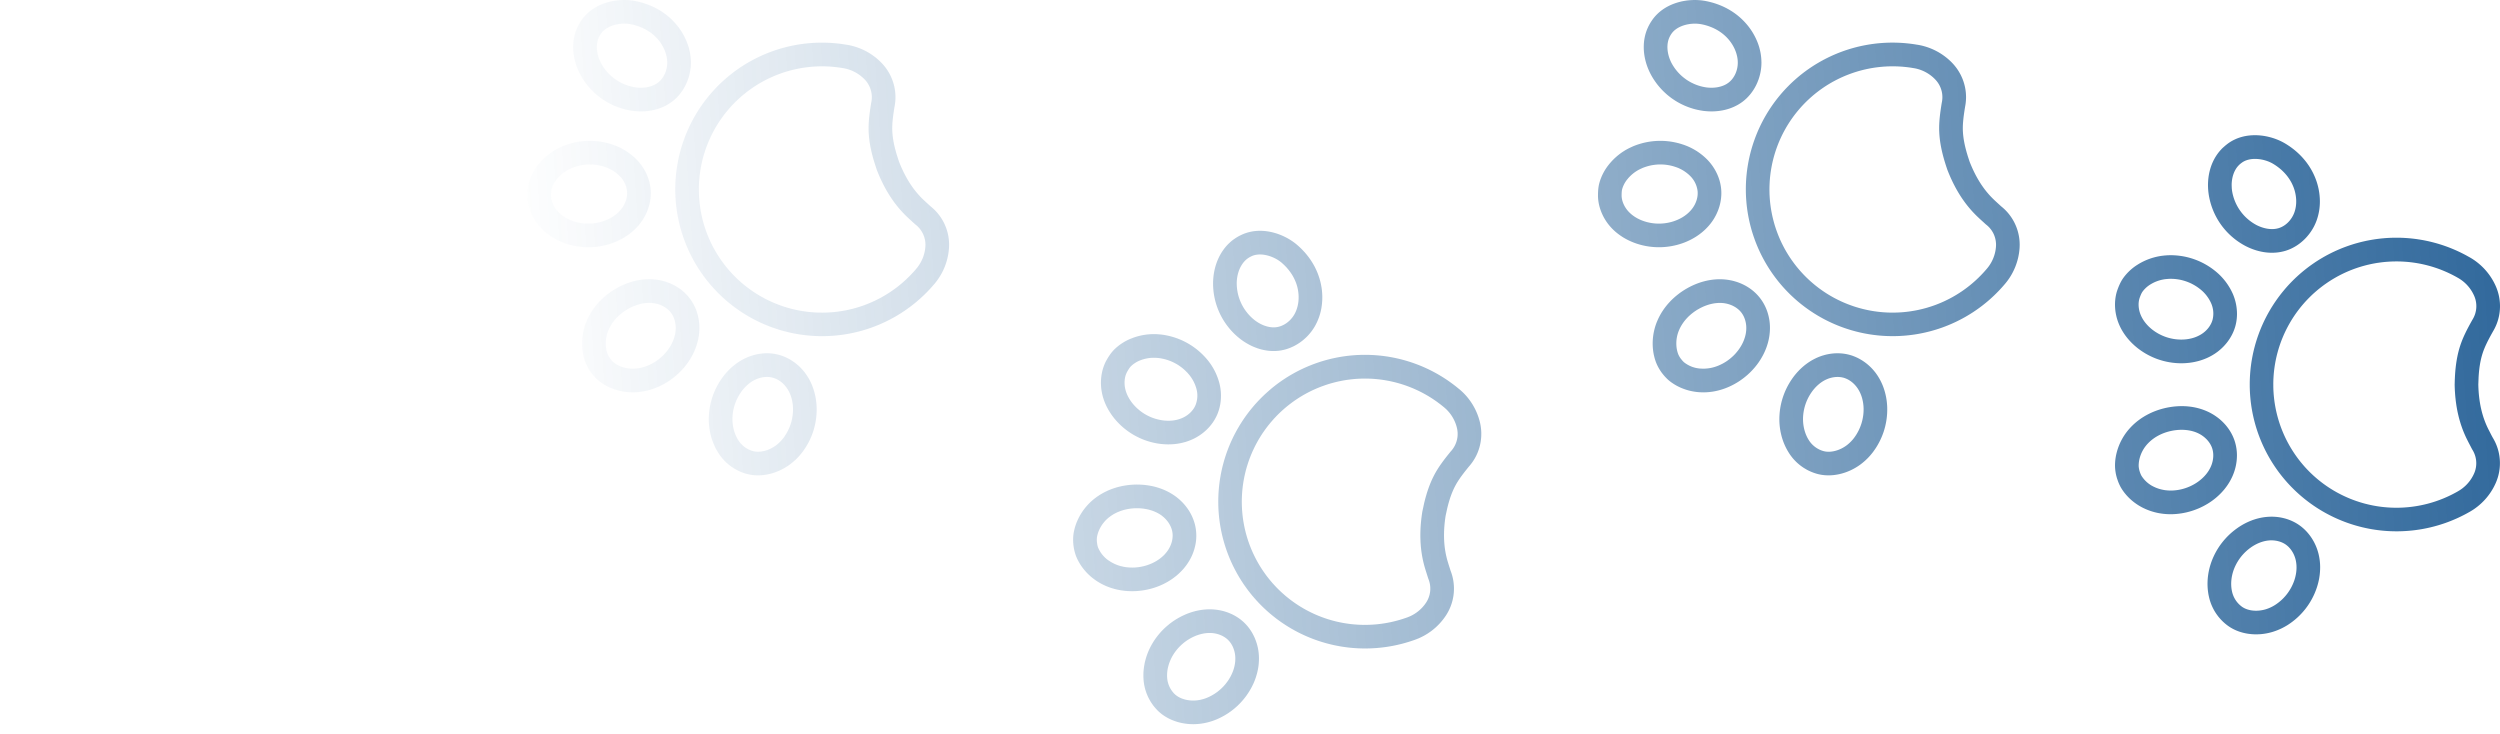 <svg xmlns="http://www.w3.org/2000/svg" width="184" height="54" fill="none" xmlns:v="https://vecta.io/nano"><path fill-rule="evenodd" d="M121.549 1.553c-.076.114-.145.232-.207.354l-.031.061-.064.144c-.425 1.008-.339 2.224.236 3.334.386.732.942 1.361 1.621 1.834a5.17 5.17 0 0 0 2.282.883c1.082.134 2.096-.104 2.858-.67.87-.647 1.405-1.761 1.398-2.906-.005-.471-.09-.937-.252-1.379a4.69 4.69 0 0 0-.892-1.488c-.742-.843-1.761-1.411-2.946-1.642-1.299-.256-3.105.099-4.003 1.476zm3.668.23c.806.157 1.488.532 1.975 1.084.446.507.705 1.137.709 1.729.004.603-.262 1.178-.696 1.499-.395.294-.979.418-1.604.34a3.46 3.46 0 0 1-2.572-1.788 3.04 3.04 0 0 1-.151-.343c-.195-.537-.208-1.083-.027-1.515l.007-.016.008-.017.012-.026.009-.019.007-.016a2.24 2.24 0 0 1 .112-.189c.418-.641 1.453-.87 2.211-.722zm3.921 8.479c-.861 2.381-.858 4.989.008 7.368s2.54 4.379 4.73 5.65 4.756 1.733 7.252 1.305 4.762-1.719 6.403-3.647l.002-.001.001-.001.002-.003.001-.001.001-.002.004-.005a4.55 4.55 0 0 0 1.1-2.694 3.61 3.61 0 0 0-.306-1.687c-.235-.53-.595-.995-1.049-1.356l-.373-.341-.112-.105c-.774-.721-1.378-1.657-1.846-2.862l-.111-.339-.025-.079-.026-.087c-.201-.668-.304-1.222-.327-1.744-.023-.556.064-1.154.163-1.77a3.6 3.6 0 0 0-.147-1.945 3.67 3.67 0 0 0-.784-1.267 4.57 4.57 0 0 0-2.583-1.357l-.003.001-.011-.002a10.79 10.79 0 0 0-7.247 1.313c-2.188 1.274-3.857 3.276-4.717 5.657zm13.782-2.728l-.004.021-.004.021c-.115.711-.215 1.409-.184 2.13.028.661.158 1.371.398 2.17l.064.208.049.152.075.225.012.034c.567 1.463 1.315 2.615 2.289 3.521l.108.102.431.392.003.003.006.004.003.002.005.004c.006.005.01.01.016.014a1.87 1.87 0 0 1 .556.707 1.88 1.88 0 0 1 .162.884c-.039.615-.28 1.201-.685 1.666-1.034 1.221-2.36 2.141-3.853 2.679s-3.102.674-4.664.395-3.024-.963-4.239-1.984a9.06 9.06 0 0 1-2.684-3.834c-.544-1.491-.686-3.099-.413-4.662a9.06 9.06 0 0 1 1.967-4.247 9.07 9.07 0 0 1 3.824-2.699c1.489-.549 3.096-.698 4.661-.432l.007.001.005.001c.613.095 1.176.39 1.604.838.212.22.366.489.451.782s.097.603.035.902l-.001-.001zm20.891 3.158l.13-.101c1.315-.987 3.134-.703 4.267-.018 1.034.623 1.797 1.505 2.207 2.551a4.68 4.68 0 0 1 .328 1.703c.002.471-.077.938-.234 1.382-.384 1.078-1.269 1.942-2.308 2.253-.909.272-1.944.148-2.914-.348a5.18 5.18 0 0 1-1.843-1.61c-.476-.677-.783-1.458-.895-2.277-.162-1.24.173-2.412.917-3.214a2.62 2.62 0 0 1 .16-.16l.185-.161zm4.984 3.064c-.269-.685-.782-1.271-1.485-1.694-.662-.399-1.713-.537-2.325-.078-.059.043-.116.09-.17.139-.008.009-.018.019-.028.028l-.003.003-.042.043c-.317.345-.492.862-.492 1.433l.009.233.015.141a3.46 3.46 0 0 0 1.805 2.56c.561.287 1.153.37 1.624.229.518-.154.965-.603 1.167-1.171.198-.557.171-1.238-.075-1.867zm-.702 7.615c-1.623 1.943-2.512 4.395-2.512 6.927s.889 4.984 2.512 6.927 3.877 3.255 6.369 3.707 5.062.014 7.264-1.237l.015-.009a4.55 4.55 0 0 0 1.954-2.156c.231-.532.331-1.111.291-1.69s-.22-1.138-.522-1.633l-.087-.161-.067-.13-.033-.065-.047-.092-.071-.138c-.48-.942-.727-2.028-.755-3.321l.02-.529c.04-.696.132-1.252.29-1.75.168-.53.454-1.063.758-1.608.345-.566.528-1.215.528-1.878-.001-.502-.104-.999-.305-1.459a4.56 4.56 0 0 0-1.962-2.158h-.003l-.01-.006a10.79 10.79 0 0 0-7.26-1.245c-2.49.449-4.744 1.76-6.367 3.702zm13.885 2.15l-.011.018-.011.018c-.351.629-.684 1.251-.902 1.939-.2.631-.32 1.342-.368 2.175l-.012.248-.011.367v.036c.032 1.569.341 2.907.946 4.092l.067.133.27.516.006.01.003.004.003.004c.003.006.006.013.01.018.162.258.258.551.28.854a1.86 1.86 0 0 1-.15.886 2.8 2.8 0 0 1-1.213 1.331l-.001.002-.004.002c-1.384.79-2.945 1.201-4.532 1.196s-3.145-.428-4.518-1.224-2.512-1.939-3.304-3.315a9.06 9.06 0 0 1-1.211-4.521c-.001-1.587.415-3.147 1.206-4.523s1.93-2.52 3.302-3.318 2.929-1.221 4.516-1.228a9.07 9.07 0 0 1 4.528 1.188l.006.003.005.003a2.82 2.82 0 0 1 1.22 1.336c.123.279.177.585.156.889a1.88 1.88 0 0 1-.276.86v-.001zm-17.656 11.498a3.77 3.77 0 0 0 .317-1.498c.001-.357-.054-.712-.163-1.052-.303-.94-1.029-1.732-1.99-2.175-.819-.377-1.776-.492-2.765-.333-1.135.182-2.163.707-2.895 1.48-.505.529-.864 1.18-1.043 1.89-.081.322-.121.652-.118.984.009.301.058.6.146.888l.017.051.018.051a3.22 3.22 0 0 0 .245.563c.375.651.982 1.2 1.708 1.545.362.172.745.294 1.14.363 1.291.227 2.723-.105 3.83-.889.702-.496 1.239-1.141 1.553-1.866zm-5.081 1.039c-.24-.042-.473-.116-.693-.22-.394-.18-.724-.473-.949-.842l-.039-.083c-.028-.063-.052-.127-.073-.193l-.008-.025a1.63 1.63 0 0 1-.073-.41c0-.183.023-.365.068-.542a2.49 2.49 0 0 1 .614-1.105c.47-.496 1.147-.837 1.907-.958.64-.102 1.266-.033 1.763.196.512.236.91.658 1.061 1.126.131.403.096.885-.093 1.322s-.52.827-.962 1.14c-.735.522-1.68.744-2.523.595v-.002zm7.541 1.992c.859-.09 1.706.109 2.382.559.721.48 1.261 1.267 1.48 2.159a4.13 4.13 0 0 1 .119.996 4.72 4.72 0 0 1-.247 1.49c-.374 1.123-1.12 2.085-2.115 2.727a4.55 4.55 0 0 1-1.14.527c-1.18.357-2.452.174-3.322-.478-.685-.511-1.165-1.248-1.354-2.081-.225-.965-.106-2.028.338-2.992.379-.821.965-1.53 1.7-2.057.665-.479 1.412-.773 2.159-.85zm2.174 3.135c-.118-.474-.393-.885-.756-1.126-.335-.223-.794-.325-1.24-.278s-.904.23-1.324.532c-.489.353-.878.826-1.131 1.373-.279.605-.361 1.285-.224 1.866a1.87 1.87 0 0 0 .704 1.086c.427.321 1.124.401 1.774.205a2.78 2.78 0 0 0 .701-.327c.659-.428 1.153-1.066 1.405-1.81.174-.527.208-1.047.091-1.522zm-4.424-17.219a3.41 3.41 0 0 0 .111-.865 3.75 3.75 0 0 0-.298-1.451c-.299-.683-.763-1.281-1.351-1.74-.994-.787-2.241-1.185-3.507-1.119l-.219.018-.026.003-.047.006a4.5 4.5 0 0 0-1.852.65 3.76 3.76 0 0 0-1.061.98c-.225.315-.351.642-.452.922l-.008.024c-.25.768-.201 1.67.135 2.47.281.669.76 1.28 1.386 1.77.913.711 2.035 1.099 3.192 1.103.89 0 1.725-.228 2.415-.666.782-.492 1.359-1.26 1.582-2.104zm-6.119.297c-.391-.307-.687-.677-.853-1.075-.103-.243-.157-.504-.159-.768a1.59 1.59 0 0 1 .071-.48c.076-.211.14-.366.224-.483a2.04 2.04 0 0 1 .575-.523 2.75 2.75 0 0 1 1.133-.392l.182-.016c.839-.044 1.664.219 2.323.739.361.278.647.642.832 1.058.166.376.204.796.108 1.195-.112.424-.414.819-.83 1.08s-.921.396-1.485.395a3.47 3.47 0 0 1-2.121-.731zm-28.366-1.402a3.74 3.74 0 0 1 .214 1.516c-.047.789-.331 1.579-.82 2.285-.773 1.116-2.005 1.918-3.296 2.146-.394.07-.796.087-1.195.049-.8-.077-1.558-.385-2.134-.868-.154-.135-.296-.284-.423-.445l-.034-.042a.58.58 0 0 1-.033-.042c-.181-.241-.33-.504-.441-.784-.116-.311-.192-.635-.226-.965a4.24 4.24 0 0 1 .335-2.132c.423-.976 1.209-1.821 2.214-2.38.875-.487 1.813-.706 2.712-.632 1.055.087 2.007.584 2.613 1.363.219.282.393.597.514.933zm-4.932 4.261a2.69 2.69 0 0 0 .727-.03l.001.002c.843-.148 1.655-.681 2.167-1.422.309-.445.485-.925.514-1.4s-.104-.94-.365-1.274c-.302-.388-.82-.649-1.382-.695-.545-.045-1.158.104-1.724.419-.672.374-1.192.926-1.464 1.553a2.49 2.49 0 0 0-.199 1.249c.018.182.059.361.122.532a1.62 1.62 0 0 0 .208.36l.017.02.084.102.016.017.016.018.034.036.049.048c.338.27.748.432 1.179.467zm10.925-1.027c-.79-.191-1.653-.089-2.43.289-.676.328-1.277.86-1.739 1.537a5.23 5.23 0 0 0-.893 2.515c-.088 1.058.164 2.097.705 2.927a3.59 3.59 0 0 0 1.985 1.492c1.04.315 2.297.052 3.285-.687a4.53 4.53 0 0 0 .89-.885 5.2 5.2 0 0 0 1.056-3.286 4.73 4.73 0 0 0-.278-1.484c-.114-.316-.266-.616-.452-.896-.511-.764-1.288-1.318-2.129-1.522zm-.41 1.692c.423.102.822.394 1.094.8s.419.906.436 1.461c.018.785-.229 1.554-.701 2.182-.156.207-.34.391-.547.547-.545.407-1.227.57-1.738.414-.426-.129-.792-.405-1.033-.779-.327-.5-.483-1.167-.428-1.831a3.51 3.51 0 0 1 .594-1.677c.291-.427.658-.757 1.062-.953s.869-.258 1.261-.163zm-9.143-14.718c.1.274.164.56.191.85.08.869-.2 1.789-.766 2.518-.5.647-1.206 1.147-2.043 1.451a5.22 5.22 0 0 1-3.376.055c-.756-.247-1.415-.657-1.908-1.189-.589-.636-.944-1.468-.972-2.275l-.001-.026c0-.297.006-.647.111-1.021a3.76 3.76 0 0 1 .661-1.284 4.49 4.49 0 0 1 1.518-1.244l.265-.124a5.22 5.22 0 0 1 3.679-.148 4.49 4.49 0 0 1 1.864 1.174 3.75 3.75 0 0 1 .777 1.262zm-6.626 2.504c.292.317.696.564 1.169.718a3.47 3.47 0 0 0 2.244-.038c.529-.192.958-.492 1.259-.879s.451-.862.411-1.299a1.87 1.87 0 0 0-.51-1.086c-.317-.328-.71-.572-1.144-.71-.797-.264-1.663-.228-2.435.1l-.166.078c-.362.181-.68.439-.931.756a2.04 2.04 0 0 0-.361.688c-.039.138-.046.306-.046.53a1.64 1.64 0 0 0 .098.475 2 2 0 0 0 .412.667zm-69.509 2.058c-.866-2.379-.869-4.987-.009-7.368a10.79 10.79 0 0 1 11.964-6.97l.011.002.003-.001c.986.158 1.893.635 2.582 1.357.346.364.613.795.785 1.267a3.6 3.6 0 0 1 .147 1.945c-.099.616-.186 1.215-.162 1.77.022.522.126 1.076.326 1.744l.162.504c.469 1.205 1.073 2.141 1.846 2.862l.113.105.373.341a3.61 3.61 0 0 1 1.049 1.356c.236.53.34 1.108.305 1.687a4.55 4.55 0 0 1-1.099 2.694l-.004.005c-1.649 1.936-3.915 3.227-6.41 3.655a10.81 10.81 0 0 1-7.252-1.305c-2.19-1.271-3.864-3.271-4.73-5.65zm13.77-10.076l.004-.021.001.001c.062-.299.049-.609-.035-.902s-.239-.562-.451-.782a2.82 2.82 0 0 0-1.604-.838l-.006-.001-.007-.001c-1.565-.267-3.172-.118-4.661.432s-2.808 1.48-3.824 2.699-1.695 2.683-1.968 4.247-.13 3.171.413 4.662 1.469 2.813 2.684 3.834 2.677 1.705 4.239 1.984 3.171.143 4.664-.395 2.819-1.458 3.845-2.669c.413-.475.654-1.06.693-1.676.019-.303-.037-.607-.162-.884a1.87 1.87 0 0 0-.555-.707l-.008-.007-.001-.001-.024-.019-.431-.392-.108-.102c-.974-.907-1.722-2.058-2.289-3.521l-.012-.034-.188-.585c-.24-.799-.37-1.508-.398-2.17-.03-.721.07-1.419.185-2.13l.004-.021zM51.467 24.377c.033-.515-.04-1.031-.214-1.516-.121-.336-.295-.651-.514-.933-.606-.779-1.559-1.276-2.614-1.363-.899-.074-1.837.145-2.712.632-1.005.56-1.791 1.405-2.214 2.38a4.23 4.23 0 0 0-.334 2.132 3.89 3.89 0 0 0 .225.965 3.38 3.38 0 0 0 .441.784l.017.022.017.02.034.042a3.27 3.27 0 0 0 .423.445c.576.483 1.333.791 2.133.868a4.44 4.44 0 0 0 1.196-.049c1.291-.228 2.522-1.03 3.295-2.146.489-.706.773-1.496.821-2.285zm-4.419 2.714a2.69 2.69 0 0 1-.727.03 2.17 2.17 0 0 1-1.179-.467c-.072-.068-.139-.142-.199-.221l-.017-.02c-.084-.111-.154-.232-.208-.36-.063-.172-.104-.351-.122-.532-.042-.427.026-.857.199-1.249.272-.627.792-1.178 1.464-1.553.566-.315 1.178-.464 1.724-.419.562.047 1.08.307 1.382.695.261.334.393.799.364 1.274s-.205.955-.514 1.4c-.512.742-1.324 1.274-2.167 1.422l-.001-.002zm7.768-.707c.777-.378 1.64-.48 2.43-.289.841.204 1.618.759 2.129 1.522.186.279.338.58.452.896.171.477.265.978.278 1.484.033 1.184-.34 2.343-1.056 3.286a4.53 4.53 0 0 1-.89.885c-.987.739-2.244 1.002-3.285.687a3.59 3.59 0 0 1-1.985-1.492c-.541-.83-.793-1.87-.705-2.927a5.24 5.24 0 0 1 .893-2.515c.462-.677 1.063-1.209 1.739-1.537zm3.114 2.203c-.273-.406-.671-.698-1.095-.8-.392-.095-.857-.033-1.261.163s-.771.526-1.062.953c-.339.499-.543 1.076-.593 1.677-.055.663.101 1.331.428 1.831a1.87 1.87 0 0 0 1.033.779c.511.156 1.193-.008 1.737-.414a2.79 2.79 0 0 0 .547-.547c.472-.628.719-1.396.701-2.182-.016-.555-.163-1.055-.435-1.461zM47.884 13.919a3.39 3.39 0 0 0-.192-.85 3.74 3.74 0 0 0-.776-1.262c-.514-.54-1.155-.943-1.864-1.174a5.22 5.22 0 0 0-3.678.148l-.266.124c-.591.298-1.109.723-1.517 1.244a3.76 3.76 0 0 0-.661 1.284c-.104.373-.111.724-.11 1.021v.026c.028.807.383 1.638.972 2.275.493.533 1.152.943 1.908 1.189a5.22 5.22 0 0 0 3.377-.055c.836-.304 1.543-.804 2.042-1.451.566-.73.846-1.649.767-2.518zm-5.648 2.372c-.473-.155-.877-.401-1.17-.718-.18-.193-.32-.42-.412-.667a1.6 1.6 0 0 1-.098-.475c-.001-.224.007-.392.045-.53a2.04 2.04 0 0 1 .362-.688c.251-.317.569-.575.931-.756l.166-.078c.773-.328 1.639-.363 2.435-.1a2.75 2.75 0 0 1 1.144.71 1.87 1.87 0 0 1 .511 1.086c.04.437-.11.912-.411 1.299s-.73.688-1.26.879a3.47 3.47 0 0 1-2.243.038zm.311-14.384a3.75 3.75 0 0 1 .207-.354C43.653.176 45.459-.179 46.758.077c1.185.231 2.204.799 2.946 1.642a4.68 4.68 0 0 1 .891 1.488 4.11 4.11 0 0 1 .253 1.379c.007 1.145-.528 2.259-1.398 2.906-.762.567-1.776.805-2.858.67a5.17 5.17 0 0 1-3.903-2.717c-.576-1.11-.662-2.326-.237-3.334a2.6 2.6 0 0 1 .095-.205zm5.85.96c-.487-.552-1.169-.927-1.974-1.084-.759-.148-1.793.081-2.211.722-.041.061-.078.124-.112.189l-.044.094c-.18.432-.168.979.028 1.515l.083.203.044.094.024.047a3.46 3.46 0 0 0 2.572 1.788c.625.078 1.209-.046 1.604-.34.434-.321.7-.897.696-1.499-.004-.591-.263-1.222-.709-1.729zm45.109 25.792c-1.936 1.632-3.237 3.892-3.677 6.386s.01 5.062 1.271 7.258 3.253 3.879 5.628 4.756a10.81 10.81 0 0 0 7.369.043h.002.001l.002-.001h.002l.001-.001.002-.001.006-.002a4.55 4.55 0 0 0 2.299-1.784c.32-.483.519-1.037.58-1.614a3.62 3.62 0 0 0-.231-1.699l-.123-.386-.03-.096-.045-.148c-.309-1.011-.364-2.124-.167-3.402l.112-.518c.16-.679.347-1.21.589-1.673.258-.493.632-.968 1.026-1.452.438-.497.731-1.105.845-1.758.087-.495.071-1.001-.046-1.49-.235-.97-.783-1.837-1.557-2.466l-.004-.001-.009-.007c-1.947-1.616-4.401-2.497-6.932-2.487a10.79 10.79 0 0 0-6.914 2.54zm13.3 4.529l-.013.016-.015.016c-.455.558-.89 1.113-1.225 1.753-.306.587-.548 1.266-.74 2.078l-.129.601-.006.035c-.242 1.55-.169 2.922.221 4.194l.043.142.176.555.002.004.002.005.007.019a1.88 1.88 0 0 1 .132.902c-.03.303-.134.593-.302.847a2.8 2.8 0 0 1-1.425 1.1c-1.506.54-3.115.674-4.677.394s-3.023-.967-4.237-1.99-2.137-2.346-2.679-3.838-.682-3.1-.407-4.663.955-3.027 1.973-4.244 2.338-2.147 3.828-2.694 3.097-.694 4.662-.425 3.03.943 4.252 1.956l.005.004.005.004c.482.389.823.926.969 1.528.073.297.073.607-.001.903a1.88 1.88 0 0 1-.42.799l-.001-.001zm-18.811 6.837c-.092.508-.287.991-.573 1.42-.436.66-1.076 1.202-1.853 1.569-1.227.58-2.695.658-3.927.211-.377-.136-.734-.323-1.06-.556-.654-.466-1.157-1.112-1.414-1.818a3.25 3.25 0 0 1-.144-.597l-.008-.053-.004-.02-.004-.034a3.38 3.38 0 0 1 .01-.9c.055-.327.151-.646.287-.948a4.23 4.23 0 0 1 1.356-1.68c.855-.633 1.958-.972 3.108-.954 1.001.015 1.923.295 2.665.808.87.603 1.447 1.51 1.582 2.488.049.354.041.713-.021 1.065zm-6.402 1.224c.199.141.416.255.645.337v.002c.804.293 1.773.238 2.588-.148.49-.231.883-.558 1.145-.956s.38-.866.321-1.285c-.068-.488-.386-.972-.849-1.293-.45-.312-1.054-.489-1.702-.499-.769-.012-1.495.206-2.044.613-.346.253-.62.591-.797.982a2.17 2.17 0 0 0-.161.522c-.018.138-.018.278 0 .416l.004.026.002.017.004.028.009.053.004.022.004.021.007.032.005.023.003.013.005.021.017.061a2.17 2.17 0 0 0 .788.994zm9.975 4.573c-.588-.561-1.387-.904-2.249-.965-.749-.054-1.536.106-2.275.462-.815.392-1.515.988-2.031 1.731-.605.872-.907 1.898-.853 2.888a3.59 3.59 0 0 0 .973 2.285c.744.793 1.964 1.194 3.189 1.047.418-.05.826-.158 1.214-.321a5.2 5.2 0 0 0 2.557-2.318c.242-.445.412-.926.502-1.424.059-.33.078-.667.056-1.002-.061-.917-.456-1.785-1.083-2.383zm-1.201 1.26c.316.3.515.753.548 1.24s-.09.994-.353 1.483c-.377.689-.975 1.231-1.698 1.539-.238.101-.49.168-.747.2-.675.08-1.347-.12-1.712-.51-.305-.325-.484-.747-.505-1.192-.033-.596.166-1.252.545-1.799.344-.495.81-.893 1.353-1.156.466-.224.948-.326 1.396-.294s.881.211 1.173.489zm-.559-17.317c-.05.287-.137.567-.259.832-.366.793-1.068 1.449-1.923 1.797-.756.311-1.618.39-2.494.236a5.22 5.22 0 0 1-2.952-1.64c-.531-.592-.897-1.276-1.057-1.984-.192-.846-.084-1.743.295-2.456l.012-.022c.148-.258.329-.558.606-.829.351-.336.763-.602 1.215-.781.614-.248 1.275-.356 1.936-.319l.292.025a5.22 5.22 0 0 1 3.26 1.711c.499.554.852 1.224 1.028 1.949a3.74 3.74 0 0 1 .041 1.481zm-6.99-1.144c.095.421.321.836.654 1.207.515.57 1.205.953 1.962 1.088.554.099 1.076.054 1.531-.131s.821-.522 1.005-.919a1.87 1.87 0 0 0 .101-1.196c-.11-.442-.329-.85-.635-1.187-.558-.627-1.326-1.029-2.159-1.131l-.104-.01-.079-.005c-.404-.024-.808.04-1.184.189a2.04 2.04 0 0 0-.657.415c-.102.101-.193.242-.304.437a1.6 1.6 0 0 0-.153.46c-.044.26-.037.527.023.784zm8.471-11.298c-.122.061-.241.129-.356.203l-.184.13c-.872.661-1.405 1.756-1.462 3.006a5.17 5.17 0 0 0 2.022 4.304c.869.657 1.867.958 2.81.848 1.077-.125 2.098-.822 2.664-1.817a4.11 4.11 0 0 0 .471-1.32 4.68 4.68 0 0 0-.028-1.734c-.222-1.102-.82-2.103-1.73-2.895-.997-.871-2.739-1.467-4.205-.723zm3.062 2.033c.619.539 1.022 1.204 1.168 1.926.133.662.042 1.338-.25 1.852-.298.524-.816.889-1.352.95-.489.057-1.057-.128-1.559-.508a3.46 3.46 0 0 1-1.333-2.834c.006-.125.019-.25.041-.373.099-.563.362-1.042.734-1.326l.011-.008.01-.007.025-.018.008-.006.031-.021c.062-.039.126-.075.191-.108.682-.346 1.693-.027 2.276.48zM11.037 35.045c.44-2.493 1.741-4.753 3.677-6.386a10.79 10.79 0 0 1 13.846-.054l.009.007.003.001c.775.63 1.322 1.496 1.558 2.466.117.488.133.995.046 1.49a3.6 3.6 0 0 1-.845 1.758c-.394.484-.768.959-1.026 1.452-.242.463-.429.995-.589 1.673l-.112.518c-.197 1.278-.142 2.391.167 3.402l.045.148.153.481a3.61 3.61 0 0 1-.349 3.312c-.551.83-1.358 1.457-2.299 1.784l-.006.002c-2.396.853-5.004.837-7.379-.04s-4.367-2.56-5.628-4.756-1.711-4.764-1.271-7.258zM28 33.204l.014-.016v.001c.203-.228.347-.502.421-.799s.074-.606.001-.903a2.82 2.82 0 0 0-.97-1.528l-.005-.004-.006-.004c-1.221-1.013-2.688-1.688-4.252-1.956s-3.172-.122-4.661.425-2.809 1.476-3.828 2.694-1.698 2.681-1.973 4.244-.134 3.171.407 4.663 1.465 2.815 2.679 3.838 2.675 1.709 4.236 1.99 3.17.147 4.664-.389l.01-.003.002-.001a2.8 2.8 0 0 0 1.425-1.1c.168-.254.271-.544.302-.847s-.014-.608-.128-.89l-.007-.02c-.002-.007-.006-.013-.008-.02l-.177-.555-.043-.142c-.39-1.272-.462-2.644-.221-4.194l.006-.035.129-.601c.192-.812.434-1.491.74-2.078.334-.64.77-1.195 1.225-1.753l.014-.016zM8.629 41.445c.286-.429.481-.913.573-1.42.063-.352.07-.711.021-1.065-.135-.978-.712-1.885-1.582-2.488-.741-.513-1.663-.793-2.665-.808-1.15-.018-2.253.321-3.108.954a4.23 4.23 0 0 0-1.356 1.68c-.136.303-.232.621-.287.948a3.38 3.38 0 0 0-.01.9l.008.053.008.053c.029.203.077.403.144.597.257.706.759 1.352 1.414 1.818.327.232.683.419 1.06.556 1.232.448 2.699.369 3.927-.211.777-.367 1.418-.909 1.853-1.569zm-5.184.141a2.69 2.69 0 0 1-.645-.337 2.17 2.17 0 0 1-.788-.994l-.041-.167-.009-.045-.012-.078-.004-.026c-.018-.138-.018-.278 0-.416.031-.18.085-.355.161-.522.176-.391.451-.729.797-.982.548-.407 1.275-.625 2.044-.613.648.01 1.252.188 1.702.499.463.321.782.806.85 1.293.059.42-.059.888-.321 1.285s-.655.724-1.145.956c-.815.386-1.783.441-2.588.148v-.002zm7.081 3.271c.862.061 1.66.404 2.249.965.627.597 1.022 1.466 1.083 2.383a4.16 4.16 0 0 1-.056 1.002c-.09.498-.259.979-.502 1.424a5.2 5.2 0 0 1-2.557 2.318c-.388.163-.796.271-1.214.321-1.225.146-2.445-.254-3.189-1.047a3.59 3.59 0 0 1-.973-2.285c-.054-.99.248-2.016.853-2.888.516-.743 1.216-1.339 2.031-1.731.739-.356 1.525-.516 2.275-.462zm1.596 3.465c-.033-.488-.232-.94-.548-1.24-.292-.278-.726-.458-1.173-.489s-.93.07-1.396.294c-.543.263-1.009.661-1.353 1.156-.379.547-.578 1.203-.545 1.799a1.87 1.87 0 0 0 .505 1.192c.365.39 1.037.59 1.712.51.257-.032.508-.099.747-.2.723-.308 1.321-.85 1.698-1.539.263-.488.386-.995.354-1.483zm-1.367-17.725c.122-.265.209-.545.259-.832a3.74 3.74 0 0 0-.041-1.481c-.176-.725-.529-1.394-1.028-1.949a5.22 5.22 0 0 0-3.26-1.711l-.139-.014-.154-.011c-.661-.038-1.322.071-1.936.319-.452.18-.864.445-1.215.781-.277.271-.458.571-.606.829l-.012.022c-.379.713-.488 1.61-.295 2.456.161.708.526 1.392 1.057 1.984a5.22 5.22 0 0 0 2.952 1.64c.876.154 1.738.075 2.494-.236.855-.349 1.557-1.005 1.923-1.797zm-6.077-.77c-.332-.37-.559-.786-.654-1.207-.059-.257-.067-.524-.023-.784.027-.16.079-.315.153-.46a2.01 2.01 0 0 1 .304-.437 2.04 2.04 0 0 1 .657-.415c.376-.149.78-.214 1.184-.189l.182.015c.833.102 1.601.505 2.159 1.131.307.337.525.744.635 1.187a1.87 1.87 0 0 1-.101 1.196c-.184.398-.551.735-1.005.919s-.976.23-1.531.131a3.47 3.47 0 0 1-1.962-1.088zm7.462-12.302c.115-.074.234-.142.356-.203 1.467-.744 3.208-.148 4.205.723.911.793 1.509 1.794 1.73 2.895a4.68 4.68 0 0 1 .028 1.734 4.11 4.11 0 0 1-.471 1.32c-.566.995-1.587 1.692-2.664 1.817-.943.11-1.941-.191-2.81-.848a5.17 5.17 0 0 1-2.022-4.304c.057-1.25.59-2.345 1.462-3.006a2.59 2.59 0 0 1 .185-.13zm4.586 3.757c-.146-.722-.549-1.388-1.168-1.926-.583-.508-1.594-.827-2.276-.48-.066.032-.13.068-.191.108l-.085.06c-.372.284-.635.764-.734 1.326-.022.123-.035.248-.041.373a3.46 3.46 0 0 0 1.333 2.834c.502.38 1.071.565 1.559.508.536-.061 1.055-.426 1.352-.95.292-.514.383-1.189.25-1.852z" fill="url(#A)"/><defs><linearGradient id="A" x1="204" y1="20.5" x2="38.5" y2="31.5" gradientUnits="userSpaceOnUse"><stop stop-color="#16558f"/><stop offset="1" stop-color="#16558f" stop-opacity="0"/></linearGradient></defs></svg>